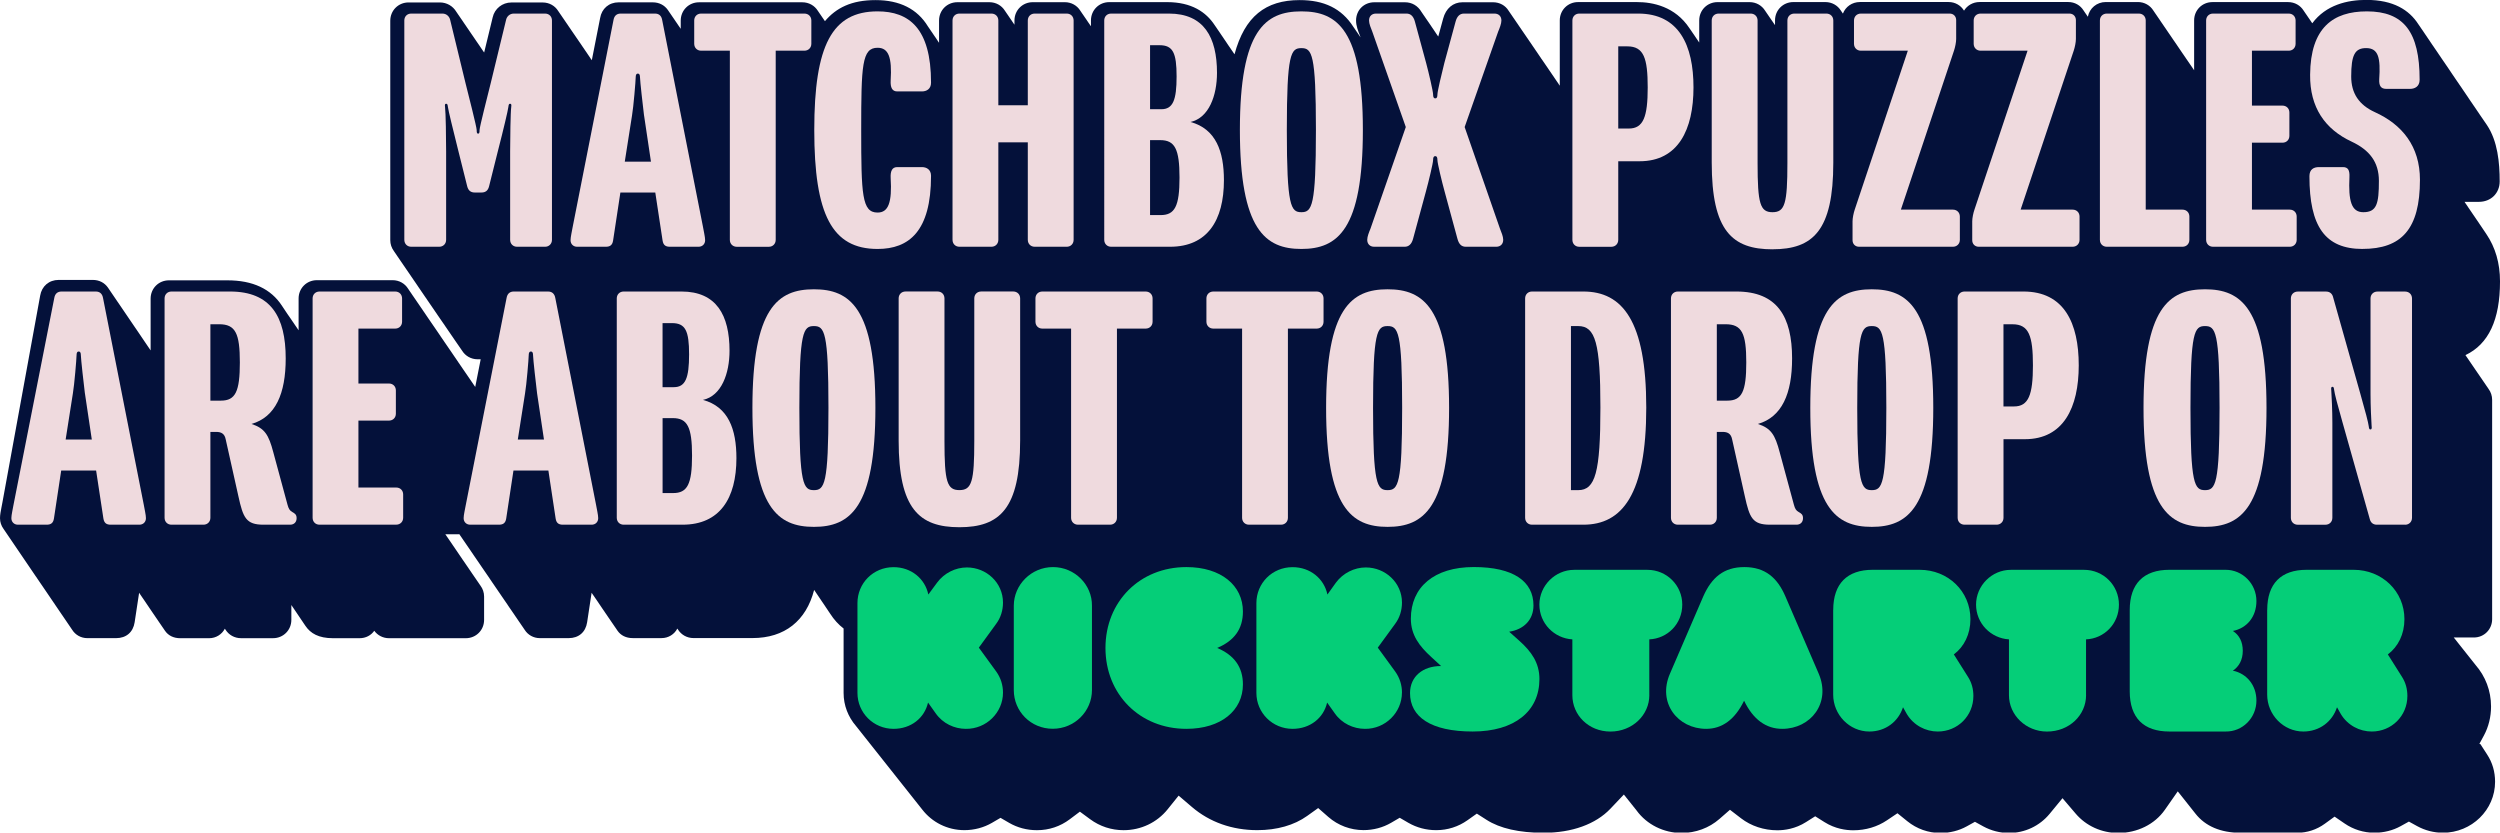 <?xml version="1.0" encoding="UTF-8"?>
<svg id="Layer_1" data-name="Layer 1" xmlns="http://www.w3.org/2000/svg" viewBox="0 0 692.4 230.57">
  <defs>
    <style>
      .cls-1 {
        fill: #05ce78;
      }

      .cls-2 {
        fill: #04113a;
      }

      .cls-3 {
        fill: #efdade;
      }
    </style>
  </defs>
  <path class="cls-2" d="M686.69,206.02l1.26-2.33c1.29-2.39,1.97-5.16,1.97-8.02,0-4.4-1.59-8.38-4.26-11.46-.15-.19-.3-.4-.46-.58-.15-.19-.3-.4-.46-.58-.15-.19-.3-.4-.46-.58-.15-.19-.3-.4-.46-.58-.15-.19-.3-.4-.46-.58-.15-.19-.3-.4-.46-.58-.15-.19-.3-.4-.46-.58-.15-.19-.3-.4-.46-.58-.15-.19-.3-.4-.46-.58-.15-.19-.3-.4-.46-.58-.15-.19-.3-.4-.46-.58-.15-.19-.3-.4-.46-.58-.15-.19-.3-.4-.46-.58-.03-.04-.06-.08-.09-.11h5.56c2.84,0,5.07-2.23,5.07-5.07v-60.75c0-1.13-.36-2.16-.97-2.99-.06-.09-.12-.18-.18-.27-.06-.1-.12-.19-.19-.28-.06-.09-.12-.18-.19-.27-.06-.1-.12-.19-.19-.28-.06-.09-.12-.18-.18-.27-.06-.1-.12-.19-.19-.28-.06-.09-.12-.18-.19-.27-.06-.1-.12-.19-.19-.28-.06-.09-.12-.19-.19-.28-.06-.09-.12-.19-.19-.28-.06-.1-.12-.19-.19-.28-.06-.09-.12-.18-.19-.27-.06-.1-.12-.19-.19-.28-.06-.09-.12-.19-.19-.28-.06-.1-.12-.19-.19-.28-.06-.09-.12-.18-.19-.27-.06-.1-.12-.19-.19-.28-.06-.1-.12-.19-.19-.28-.06-.09-.12-.18-.19-.27-.06-.1-.12-.19-.19-.28-.06-.09-.12-.18-.18-.27-.06-.1-.12-.19-.19-.28-.06-.09-.12-.18-.19-.27-.06-.1-.12-.19-.19-.28-.06-.09-.12-.18-.18-.27-.06-.09-.13-.17-.19-.26-.06-.1-.12-.21-.19-.3-.06-.09-.12-.18-.19-.27-.06-.1-.12-.19-.19-.28-.06-.09-.12-.19-.19-.28-.06-.1-.12-.19-.19-.28-.06-.09-.12-.18-.19-.27-.06-.1-.12-.19-.19-.28-.06-.09-.12-.18-.18-.27,6.41-3.03,9.57-9.78,9.57-20.43,0-5.02-1.29-9.42-3.78-13.09-.06-.09-.12-.18-.18-.27-.06-.1-.13-.19-.19-.28-.06-.09-.12-.18-.18-.27-.06-.1-.13-.19-.19-.28-.06-.09-.12-.18-.18-.27-.06-.1-.13-.19-.19-.28-.06-.09-.12-.18-.18-.27-.06-.1-.13-.19-.19-.28-.06-.1-.13-.19-.19-.28-.06-.09-.12-.17-.18-.26-.06-.1-.13-.19-.19-.29-.06-.09-.12-.18-.18-.27-.06-.1-.13-.19-.2-.29-.06-.09-.12-.17-.18-.26-.06-.1-.13-.19-.2-.29-.06-.09-.12-.18-.18-.27-.06-.1-.13-.19-.2-.29-.06-.09-.12-.18-.18-.27-.06-.09-.12-.18-.19-.27-.06-.1-.13-.19-.2-.29-.06-.09-.12-.18-.18-.27-.06-.09-.13-.19-.19-.28-.06-.09-.12-.18-.19-.28-.06-.1-.13-.19-.2-.29-.06-.09-.12-.18-.18-.27-.08-.13-.18-.25-.26-.37-.04-.06-.08-.13-.12-.19-.06-.09-.12-.18-.18-.27-.06-.1-.13-.19-.19-.28-.06-.09-.12-.18-.18-.26-.06-.1-.13-.2-.2-.29-.06-.09-.12-.18-.18-.27-.01-.02-.03-.04-.04-.07h3.96c3.35,0,5.77-2.39,5.77-5.67,0-5.13-.54-11.17-3.56-15.64-.06-.09-.12-.18-.18-.27-.06-.1-.13-.19-.19-.28-.06-.09-.12-.18-.19-.27-.06-.1-.13-.19-.2-.29-.06-.09-.12-.18-.18-.27-.06-.1-.13-.19-.19-.28-.06-.09-.12-.18-.19-.27-.06-.1-.13-.19-.2-.29-.06-.09-.13-.18-.19-.28-.06-.09-.12-.17-.18-.26-.06-.1-.13-.2-.2-.3-.06-.09-.12-.18-.18-.27-.06-.1-.13-.19-.2-.29-.06-.09-.12-.17-.18-.26-.06-.1-.13-.2-.2-.3-.06-.09-.12-.18-.18-.27-.06-.1-.13-.19-.2-.29-.06-.09-.12-.18-.18-.27-.06-.09-.12-.18-.19-.27-.06-.1-.13-.19-.2-.29-.06-.09-.12-.18-.18-.27-.06-.1-.13-.19-.19-.28-.06-.09-.12-.18-.19-.27-.06-.1-.13-.19-.2-.29-.06-.09-.12-.18-.18-.27-.11-.17-.23-.33-.34-.5-.01-.02-.03-.05-.04-.07-.06-.09-.12-.18-.18-.27-.06-.1-.13-.19-.2-.29-.06-.09-.12-.17-.18-.26-.06-.1-.13-.2-.2-.3-.06-.09-.12-.18-.18-.27-.06-.1-.13-.19-.2-.29-.06-.09-.12-.17-.18-.26-.06-.1-.13-.2-.2-.3-.06-.09-.13-.18-.19-.28-.06-.09-.12-.18-.18-.27-.06-.1-.13-.19-.19-.28-.06-.09-.12-.18-.19-.27-.06-.1-.13-.19-.2-.29-.06-.09-.12-.18-.18-.27-.06-.1-.13-.19-.19-.28-.06-.09-.12-.18-.19-.27-.06-.1-.13-.19-.2-.29-.06-.09-.13-.18-.19-.28-.06-.09-.12-.17-.18-.26-.06-.1-.13-.2-.2-.3-.06-.09-.12-.18-.18-.27-.06-.1-.13-.19-.2-.29-.06-.09-.12-.17-.18-.26-.06-.1-.13-.2-.2-.3-.11-.17-.22-.33-.33-.49-.01-.02-.03-.05-.04-.07-.06-.09-.12-.17-.18-.26-.06-.1-.13-.2-.2-.3-.06-.09-.13-.18-.19-.28-.06-.09-.12-.18-.18-.27-.06-.1-.13-.19-.19-.28-.06-.09-.12-.18-.19-.27-.06-.1-.13-.19-.2-.29-.06-.09-.12-.18-.18-.27-.06-.1-.13-.19-.19-.28-.06-.09-.12-.18-.19-.27-.06-.1-.13-.19-.2-.29-.06-.09-.13-.18-.19-.28-.06-.09-.12-.17-.18-.26-.06-.1-.13-.2-.2-.3-.06-.09-.12-.18-.18-.27-.06-.1-.13-.19-.2-.29-.06-.09-.12-.17-.18-.26-.06-.1-.13-.2-.2-.3-.06-.09-.12-.18-.18-.27-.06-.1-.13-.19-.2-.29-.06-.09-.12-.18-.18-.27-.06-.09-.12-.18-.19-.27-.06-.1-.13-.19-.2-.29-.06-.09-.12-.18-.18-.27-.06-.1-.13-.19-.19-.28-.06-.09-.12-.18-.19-.27-.06-.1-.13-.19-.2-.29-.06-.09-.12-.18-.18-.27-.06-.1-.13-.19-.19-.28-.06-.1-.13-.19-.19-.29-.06-.09-.12-.18-.18-.27-.06-.1-.13-.19-.2-.29-.06-.09-.12-.17-.18-.26-.06-.1-.13-.2-.2-.3-.06-.09-.12-.18-.18-.27-.06-.1-.13-.19-.2-.29-.06-.09-.12-.17-.18-.26-.06-.1-.13-.2-.2-.3-.06-.09-.13-.18-.19-.28-.06-.09-.12-.18-.18-.27-.06-.1-.13-.19-.19-.28-.06-.09-.12-.18-.19-.27-.06-.1-.13-.19-.2-.29-.06-.09-.12-.18-.18-.27-.06-.1-.13-.19-.19-.28-.06-.09-.12-.18-.19-.27-.06-.1-.13-.19-.2-.29-2.53-3.94-6.91-6.73-14.39-6.73-5.28,0-11.2,1.38-14.98,6.47-.04-.06-.09-.12-.13-.18-.06-.1-.12-.19-.19-.28-.06-.09-.12-.18-.18-.27-.06-.1-.12-.19-.19-.28-.06-.1-.12-.19-.19-.28-.06-.09-.12-.18-.19-.27-.06-.1-.12-.19-.19-.28-.06-.1-.12-.19-.19-.28-.06-.1-.12-.19-.19-.28-.06-.09-.12-.18-.19-.27-.06-.1-.12-.19-.19-.28-.06-.1-.12-.19-.19-.28-.06-.1-.12-.19-.19-.28-.89-1.42-2.45-2.35-4.29-2.35h-20.96c-2.84,0-5.07,2.23-5.07,5.07v13.81s-.07-.1-.1-.15c-.06-.1-.12-.19-.19-.28-.06-.1-.12-.19-.19-.28-.06-.1-.12-.19-.19-.28-.06-.1-.12-.19-.19-.28-.06-.09-.12-.18-.19-.27-.06-.1-.12-.19-.19-.28-.06-.09-.12-.19-.19-.28-.06-.1-.12-.19-.19-.28-.06-.09-.12-.18-.19-.27-.06-.1-.12-.19-.19-.28-.08-.12-.16-.23-.25-.35-.04-.07-.08-.14-.13-.21-.06-.09-.12-.18-.19-.27-.06-.1-.12-.19-.19-.28-.06-.1-.12-.19-.19-.28-.06-.09-.12-.18-.19-.27-.06-.1-.12-.19-.19-.28-.06-.1-.12-.19-.19-.28-.06-.1-.12-.19-.19-.28-.06-.09-.12-.19-.19-.28-.06-.1-.12-.19-.19-.28-.06-.1-.12-.19-.19-.28-.06-.1-.12-.19-.19-.28-.06-.1-.12-.19-.19-.28-.06-.09-.12-.18-.18-.27-.06-.1-.12-.19-.19-.28-.06-.09-.12-.18-.19-.27-.06-.1-.12-.19-.19-.28-.06-.09-.12-.18-.19-.27-.06-.1-.12-.19-.19-.28-.06-.09-.12-.19-.19-.28-.06-.1-.12-.19-.19-.28-.06-.1-.12-.19-.19-.28-.06-.1-.12-.19-.19-.28-.06-.1-.12-.19-.19-.28-.06-.09-.12-.18-.19-.27-.06-.1-.12-.19-.19-.28-.06-.1-.12-.19-.19-.28-.06-.1-.12-.19-.19-.28-.06-.09-.12-.19-.19-.28-.06-.1-.12-.19-.19-.28-.06-.1-.12-.19-.19-.28-.06-.09-.12-.18-.19-.27-.06-.1-.12-.19-.19-.28-.06-.09-.12-.18-.18-.27-.06-.1-.12-.19-.19-.28-.06-.09-.12-.18-.19-.27-.06-.1-.12-.19-.19-.28-.06-.09-.12-.18-.18-.27-.06-.1-.12-.19-.19-.28-.06-.1-.12-.19-.19-.28-.06-.09-.12-.18-.19-.27-.06-.1-.12-.19-.19-.28-.06-.1-.12-.19-.19-.28-.06-.1-.12-.19-.19-.28-.06-.09-.12-.18-.19-.27-.06-.1-.12-.19-.19-.28-.06-.1-.12-.19-.19-.28-.06-.1-.12-.19-.19-.28-.89-1.42-2.45-2.35-4.29-2.35h-8.87c-2.5,0-4.52,1.72-4.97,4.07-.02-.03-.05-.06-.07-.09-.06-.1-.12-.19-.19-.28-.06-.1-.12-.19-.19-.28-.06-.09-.12-.18-.19-.27-.06-.1-.12-.19-.19-.28-.06-.1-.12-.19-.19-.28-.06-.1-.12-.19-.19-.28-.87-1.39-2.41-2.31-4.2-2.31h-24.58c-1.84,0-3.42.95-4.3,2.38-.02-.02-.04-.05-.06-.07-.87-1.39-2.41-2.31-4.2-2.31h-24.58c-2.18,0-3.98,1.31-4.71,3.2,0,0,0,0,0,0-.06-.1-.12-.19-.19-.28-.06-.1-.12-.19-.19-.28-.06-.1-.12-.19-.19-.28-.89-1.42-2.46-2.35-4.29-2.35h-8.87c-2.84,0-5.07,2.23-5.07,5.07v1.3s-.07-.08-.1-.12c-.06-.1-.12-.19-.19-.28-.06-.09-.12-.18-.19-.27-.06-.1-.12-.19-.19-.28-.06-.09-.12-.18-.19-.27-.06-.1-.12-.19-.19-.28-.06-.1-.12-.19-.19-.28-.06-.09-.12-.18-.19-.27-.06-.1-.12-.19-.19-.28-.06-.1-.12-.19-.19-.28-.06-.1-.12-.19-.19-.28-.06-.09-.12-.18-.19-.27-.06-.1-.12-.19-.19-.28-.06-.1-.12-.19-.19-.28-.06-.1-.12-.19-.19-.28-.89-1.42-2.46-2.35-4.29-2.35h-8.87c-2.84,0-5.07,2.23-5.07,5.07v6.12s-.02-.03-.03-.04c-.07-.1-.13-.2-.2-.3-.06-.09-.12-.18-.18-.27-.06-.1-.13-.19-.2-.29-.06-.09-.12-.17-.18-.26-.07-.1-.13-.2-.2-.3-.06-.09-.13-.19-.19-.28-.06-.09-.12-.18-.18-.27-.06-.1-.13-.19-.19-.28-.06-.09-.12-.18-.19-.27-.06-.1-.13-.19-.2-.29-.06-.09-.12-.18-.18-.27-.06-.1-.13-.19-.19-.28-.06-.09-.12-.18-.19-.27-.06-.1-.13-.19-.2-.29-3.99-6.02-10.18-7.24-14.53-7.24h-16.32c-2.84,0-5.07,2.23-5.07,5.07v18.09s0,0,0,0c-.08-.13-.17-.25-.26-.37-.04-.06-.07-.13-.11-.19-.06-.1-.12-.19-.19-.28-.06-.09-.12-.18-.19-.27-.06-.1-.12-.19-.19-.28-.06-.1-.12-.19-.19-.28-.06-.1-.12-.19-.19-.28-.06-.1-.12-.19-.19-.28-.06-.09-.12-.18-.18-.27-.06-.1-.12-.19-.19-.28-.06-.09-.12-.18-.19-.27-.06-.1-.12-.19-.19-.28-.06-.09-.12-.18-.18-.27-.06-.1-.12-.19-.19-.28-.06-.09-.12-.18-.19-.27-.06-.1-.12-.19-.19-.28-.06-.09-.12-.18-.18-.27-.06-.1-.12-.19-.19-.28-.06-.1-.12-.19-.19-.28-.06-.09-.12-.18-.19-.27-.06-.1-.12-.19-.19-.28-.06-.1-.12-.19-.19-.28-.06-.1-.12-.19-.19-.28-.06-.09-.12-.18-.19-.27-.06-.1-.12-.19-.19-.28-.06-.1-.12-.19-.19-.28-.08-.13-.17-.25-.27-.37-.04-.06-.07-.12-.11-.18-.06-.1-.12-.19-.19-.28-.06-.1-.12-.19-.19-.28-.06-.1-.12-.19-.19-.28-.06-.1-.12-.19-.19-.28-.06-.09-.12-.18-.18-.27-.06-.1-.12-.19-.19-.28-.06-.09-.12-.18-.19-.27-.06-.1-.12-.19-.19-.28-.06-.09-.12-.18-.18-.27-.06-.1-.12-.19-.19-.28-.06-.09-.12-.18-.19-.27-.06-.1-.12-.19-.19-.28-.06-.09-.12-.18-.18-.27-.06-.1-.12-.19-.19-.28-.06-.1-.12-.19-.19-.28-.06-.09-.12-.18-.19-.27-.06-.1-.12-.19-.19-.28-.06-.1-.12-.19-.19-.28-.06-.1-.12-.19-.19-.28-.06-.09-.12-.18-.19-.27-.06-.1-.12-.19-.19-.28-.06-.1-.12-.19-.19-.28-.06-.1-.12-.19-.19-.28-.06-.09-.12-.18-.19-.27-.06-.1-.12-.19-.19-.28-.06-.1-.12-.19-.19-.28-.06-.09-.12-.18-.19-.27-.06-.1-.12-.19-.19-.28-.06-.09-.12-.18-.18-.27-.06-.1-.12-.19-.19-.28-.06-.09-.12-.18-.19-.27-.06-.1-.12-.19-.19-.28-.06-.09-.12-.18-.18-.27-.06-.1-.12-.19-.19-.28-.06-.09-.12-.18-.19-.27-.06-.1-.12-.19-.19-.28-.06-.1-.12-.19-.19-.28-.06-.1-.12-.19-.19-.28-.06-.1-.12-.19-.19-.28-.06-.09-.12-.18-.19-.27-.06-.1-.12-.19-.19-.28-.06-.1-.12-.19-.19-.28-.06-.1-.12-.19-.19-.28-.06-.09-.12-.18-.19-.27-.06-.1-.12-.19-.19-.28-.06-.1-.12-.19-.19-.28-.06-.1-.12-.19-.19-.28-.88-1.42-2.44-2.33-4.3-2.33h-8.46c-2.6,0-4.61,1.7-5.36,4.54l-1.35,4.95c-.03-.05-.07-.1-.11-.15-.06-.1-.12-.18-.19-.27-.06-.1-.13-.18-.19-.28-.06-.1-.13-.19-.19-.28-.06-.1-.12-.18-.18-.27-.06-.1-.13-.19-.19-.28-.06-.09-.12-.18-.18-.27-.06-.1-.13-.19-.19-.29-.06-.1-.12-.18-.19-.27-.06-.1-.13-.19-.19-.28-.06-.1-.12-.18-.18-.27-.06-.1-.13-.19-.19-.29-.06-.1-.12-.18-.19-.27-.06-.1-.13-.19-.19-.28-.06-.1-.13-.18-.19-.28-.06-.1-.12-.18-.19-.27-.06-.1-.13-.19-.19-.28-.06-.1-.12-.18-.19-.27-.06-.1-.13-.19-.19-.28-.06-.1-.13-.18-.19-.28-.06-.1-.13-.19-.19-.28-.06-.1-.12-.18-.19-.27-.06-.1-.13-.19-.19-.28-.06-.1-.13-.18-.19-.28-.06-.1-.13-.19-.19-.28-1.01-1.71-2.63-2.68-4.59-2.68h-8.46c-2.89,0-5.07,2.18-5.07,5.07,0,1.47.59,2.95,1.07,4.15l.17.49s-.06-.08-.09-.12c-.06-.1-.13-.2-.2-.3-.06-.1-.13-.18-.19-.28-.06-.09-.12-.18-.18-.27-.06-.1-.13-.19-.19-.28-.06-.09-.12-.18-.19-.27-.06-.1-.13-.19-.2-.29-.06-.09-.12-.18-.18-.27-.06-.1-.13-.19-.19-.28-.06-.09-.12-.18-.19-.27-.06-.1-.13-.19-.2-.29-3.26-5.09-8.12-7.39-14.85-7.39-9.47,0-15.23,4.55-18.05,15.01-.05-.08-.1-.15-.16-.23-.06-.1-.13-.19-.2-.29-.06-.09-.12-.18-.18-.27-.06-.09-.12-.18-.19-.27-.06-.1-.13-.19-.2-.29-.06-.09-.12-.18-.18-.27-.06-.09-.13-.19-.19-.28-.06-.09-.12-.18-.19-.27-.06-.1-.13-.19-.2-.29-.06-.09-.12-.18-.18-.27-.06-.09-.13-.19-.19-.28-.06-.1-.13-.19-.19-.29-.06-.09-.12-.18-.18-.27-.06-.1-.13-.19-.2-.29-.06-.09-.12-.17-.18-.26-.07-.1-.13-.2-.2-.3-.06-.09-.12-.18-.18-.27-.06-.1-.13-.19-.2-.29-.06-.09-.12-.17-.18-.26-.07-.1-.13-.2-.2-.3-.06-.09-.13-.19-.19-.28-.06-.09-.12-.18-.18-.27-.06-.09-.13-.19-.19-.28-.06-.09-.12-.18-.19-.27-.06-.1-.13-.19-.2-.29-.06-.09-.12-.18-.18-.27-.06-.09-.13-.19-.19-.28-.06-.09-.12-.18-.19-.27-.06-.1-.13-.19-.2-.29-2.39-3.66-6.43-6.4-13.19-6.4h-16.02c-2.84,0-5.07,2.23-5.07,5.07v1.59c-.03-.05-.08-.09-.12-.14-.06-.09-.12-.18-.18-.27-.06-.1-.12-.19-.19-.28-.06-.09-.12-.18-.19-.27-.06-.1-.12-.19-.19-.28-.06-.09-.12-.18-.18-.27-.06-.1-.12-.19-.19-.28-.06-.1-.12-.19-.19-.28-.06-.09-.12-.18-.19-.27-.06-.1-.12-.19-.19-.28-.06-.1-.12-.19-.19-.28-.06-.1-.12-.19-.19-.28-.06-.09-.12-.18-.19-.27-.06-.1-.12-.19-.19-.28-.06-.1-.12-.19-.19-.28-.06-.1-.12-.19-.19-.28-.89-1.42-2.45-2.35-4.29-2.35h-8.87c-2.84,0-5.07,2.23-5.07,5.07v1.17c-.06-.1-.12-.19-.19-.28-.06-.09-.12-.18-.19-.27-.06-.1-.12-.19-.19-.28-.06-.09-.12-.18-.18-.27-.06-.1-.12-.19-.19-.28-.06-.1-.12-.19-.19-.28-.06-.09-.12-.18-.19-.27-.06-.1-.12-.19-.19-.28-.06-.1-.12-.19-.19-.28-.06-.1-.12-.19-.19-.28-.06-.09-.12-.18-.19-.27-.06-.1-.12-.19-.19-.28-.06-.1-.12-.19-.19-.28-.06-.1-.12-.19-.19-.28-.89-1.42-2.45-2.35-4.29-2.35h-8.87c-2.84,0-5.07,2.23-5.07,5.07v6.17s-.05-.06-.07-.1c-.06-.1-.13-.19-.19-.28-.06-.09-.12-.18-.18-.27-.06-.1-.13-.19-.19-.29-.06-.1-.13-.18-.18-.27-.06-.1-.13-.19-.19-.28-.06-.1-.13-.18-.19-.27-.06-.1-.13-.18-.19-.28-.06-.1-.13-.19-.19-.28-.06-.09-.12-.18-.18-.27-.06-.1-.13-.18-.19-.28-.06-.1-.13-.18-.19-.27-.06-.1-.13-.19-.19-.28-.06-.09-.12-.18-.18-.27-.06-.1-.13-.18-.19-.28-.06-.1-.13-.18-.19-.27-.06-.1-.13-.19-.19-.28-2.96-4.85-7.81-7.3-14.52-7.3s-10.92,2.18-14.01,5.83c-.02-.03-.05-.06-.07-.09-.06-.1-.12-.19-.19-.28-.06-.1-.12-.19-.19-.28-.06-.09-.12-.18-.19-.27-.06-.1-.12-.19-.19-.28-.06-.1-.12-.19-.19-.28-.06-.1-.12-.19-.19-.28-.06-.09-.12-.18-.19-.27-.06-.1-.12-.19-.19-.28-.06-.1-.12-.19-.19-.28-.06-.1-.12-.19-.19-.28-.89-1.42-2.46-2.35-4.29-2.35h-28.61c-2.84,0-5.07,2.23-5.07,5.07v2.28c-.06-.08-.1-.16-.16-.24-.06-.09-.12-.19-.19-.28-.06-.09-.12-.19-.19-.27-.06-.09-.12-.19-.19-.28-.06-.09-.12-.19-.18-.27-.07-.09-.12-.2-.19-.28-.06-.09-.12-.19-.19-.27-.06-.09-.12-.19-.19-.28-.06-.09-.12-.19-.18-.27-.07-.09-.12-.2-.19-.28-.06-.09-.12-.19-.19-.28-.06-.09-.12-.19-.19-.27-.06-.09-.12-.19-.19-.28-.06-.09-.12-.19-.19-.28-.06-.09-.12-.19-.19-.28-.06-.09-.12-.19-.19-.27-.06-.09-.12-.19-.19-.28-.06-.09-.12-.19-.19-.28-.06-.09-.12-.19-.19-.28-.93-1.32-2.4-2.11-4.18-2.11h-9.47c-2.66,0-4.68,1.75-5.11,4.36l-2.3,11.67s-.03-.04-.04-.06c-.08-.14-.18-.26-.28-.39-.04-.05-.06-.11-.1-.17-.06-.1-.12-.19-.19-.28-.06-.1-.12-.19-.19-.28-.06-.1-.12-.19-.19-.28-.06-.1-.12-.19-.19-.28-.06-.09-.12-.18-.18-.27-.06-.1-.12-.19-.19-.28-.06-.09-.12-.18-.19-.27-.06-.1-.12-.19-.19-.28-.06-.09-.12-.18-.18-.27-.06-.1-.12-.19-.19-.28-.06-.09-.12-.18-.19-.27-.06-.1-.12-.19-.19-.28-.06-.09-.12-.18-.18-.27-.06-.1-.12-.19-.19-.28-.06-.1-.12-.19-.19-.28-.06-.09-.12-.18-.19-.27-.06-.1-.12-.19-.19-.28-.06-.1-.12-.19-.19-.28-.06-.1-.12-.19-.19-.28-.06-.09-.12-.18-.19-.27-.06-.1-.12-.19-.19-.28-.06-.1-.12-.19-.19-.28-.06-.1-.12-.19-.19-.28-.06-.09-.12-.18-.19-.27-.06-.1-.12-.19-.19-.28-.06-.1-.12-.19-.19-.28-.06-.09-.12-.18-.19-.27-.06-.1-.12-.19-.19-.28-.06-.09-.12-.18-.18-.27-.06-.1-.12-.19-.19-.28-.06-.09-.12-.18-.19-.27-.06-.1-.12-.19-.19-.28-.06-.09-.12-.18-.18-.27-.06-.1-.12-.19-.19-.28-.06-.09-.12-.18-.19-.27-.06-.1-.12-.19-.19-.28-.06-.09-.12-.19-.19-.28-.06-.1-.12-.19-.19-.28-.06-.1-.12-.19-.19-.28-.06-.09-.12-.18-.19-.27-.06-.1-.12-.19-.19-.28-.06-.1-.12-.19-.19-.28-.06-.1-.12-.19-.19-.28-.06-.09-.12-.18-.19-.27-.06-.1-.12-.19-.19-.28-.06-.1-.12-.19-.19-.28-.06-.1-.12-.19-.19-.28-.89-1.42-2.45-2.35-4.29-2.35h-8.67c-2.51,0-4.65,1.72-5.18,4.12l-2.36,9.73c-.04-.06-.09-.12-.14-.18-.06-.1-.12-.18-.19-.28-.06-.1-.12-.18-.19-.28-.06-.1-.12-.19-.19-.28-.06-.1-.12-.19-.19-.28-.06-.1-.13-.19-.19-.28-.06-.09-.12-.18-.18-.27-.06-.1-.13-.19-.19-.28-.06-.1-.12-.18-.19-.27-.06-.1-.12-.19-.19-.28-.06-.1-.12-.18-.19-.27-.06-.1-.13-.19-.19-.28-.06-.1-.12-.18-.19-.28-.06-.1-.12-.19-.19-.28-.06-.1-.12-.19-.19-.28-.06-.1-.12-.18-.19-.28-.06-.1-.13-.19-.19-.28-.06-.1-.12-.18-.19-.27-.06-.1-.13-.19-.19-.28-.06-.1-.12-.19-.19-.28-.06-.1-.12-.19-.19-.28-.06-.1-.12-.18-.19-.28-.06-.1-.12-.18-.19-.28-.06-.1-.13-.19-.19-.28-.06-.1-.12-.18-.19-.27-.06-.1-.13-.19-.19-.28-.06-.09-.12-.18-.18-.27-.06-.1-.13-.19-.19-.28-.06-.1-.12-.18-.19-.27-.06-.1-.13-.19-.19-.28-.06-.09-.12-.18-.18-.27-.06-.1-.13-.19-.19-.28-.06-.1-.13-.19-.19-.28-.06-.1-.12-.18-.19-.27-.06-.1-.13-.19-.19-.28-.06-.1-.12-.18-.19-.28-.06-.1-.13-.19-.19-.28-.06-.1-.12-.18-.19-.27-.06-.1-.13-.19-.19-.28-.06-.1-.12-.18-.19-.28-.06-.1-.13-.19-.19-.28-.94-1.57-2.63-2.57-4.55-2.57h-8.66c-2.84,0-5.07,2.23-5.07,5.07v60.75c0,1.13.36,2.16.97,2.99.06.09.12.18.18.27.06.1.12.19.19.28.06.09.12.18.19.27.06.1.12.19.19.28.06.09.12.18.18.27.06.1.12.19.19.28.06.09.12.18.19.27.06.1.12.19.19.28.06.09.12.18.18.27.06.1.12.19.19.28.06.1.12.19.19.28.06.09.12.18.19.27.06.1.12.19.19.28.06.09.12.19.19.28.06.1.12.19.19.28.06.09.12.18.19.27.06.1.12.19.19.28.06.09.12.19.19.28.06.1.12.19.19.28.06.09.12.18.19.27.06.1.12.19.19.28.06.1.12.19.19.28.06.09.12.18.19.27.06.1.12.19.19.28.06.09.12.18.18.27.06.1.12.19.19.28.06.09.12.18.19.27.06.1.12.19.19.28.06.09.12.18.18.27.06.1.12.19.19.28.06.09.12.18.19.27.06.1.12.19.19.28.06.09.12.19.19.28.06.09.12.19.19.28.06.1.12.19.19.28.06.09.12.18.18.27.06.1.12.19.19.28.06.09.12.18.19.27.06.1.12.19.19.28.06.09.12.18.18.27.06.1.12.19.19.28.06.09.12.18.19.27.06.1.12.19.19.28.06.09.12.19.19.28.06.09.12.19.19.28.06.1.12.19.19.28.06.09.12.18.19.27.08.12.16.23.25.35.04.07.08.14.13.21.06.1.12.19.19.28.06.09.12.18.19.27.06.1.12.19.19.28.06.09.12.19.19.28.06.1.12.19.19.28.06.09.12.18.19.27.06.1.12.19.19.28.06.1.12.19.19.28.06.09.12.18.19.27.06.1.12.19.19.28.06.09.12.18.18.27.06.1.12.19.19.28.06.09.12.18.19.27.06.1.12.19.19.28.06.09.12.18.18.27.06.1.12.19.19.28.06.09.12.18.19.27.06.1.12.19.19.28.06.1.12.19.19.28.06.09.12.18.19.27.06.1.12.19.19.28.06.09.12.18.19.27.06.1.12.19.19.28.06.09.12.18.19.27.08.12.16.23.25.35.04.07.08.14.13.21.06.1.12.19.19.28.06.09.12.18.19.27.06.1.12.19.19.28.06.1.12.19.19.28.06.09.12.19.19.28.06.1.12.19.19.28.06.09.12.18.19.27.06.1.12.19.19.28.06.09.12.19.19.28.06.1.12.19.19.28.06.09.12.18.19.27.06.1.12.19.19.28.06.09.12.19.19.28.06.1.12.19.19.28.06.1.12.19.19.28.06.09.12.18.19.27.06.1.12.19.19.28.06.09.12.18.19.27.06.1.12.19.19.28.06.09.12.18.19.27.06.1.12.19.19.28.06.09.12.18.19.27.06.1.12.19.19.28.06.09.12.18.19.27.06.1.12.19.19.28.89,1.42,2.45,2.35,4.29,2.35h.84l-1.51,7.66s-.03-.04-.04-.06c-.06-.09-.12-.18-.19-.27-.06-.1-.12-.19-.19-.28-.06-.09-.12-.18-.18-.27-.06-.1-.12-.19-.19-.28-.06-.09-.12-.18-.19-.27-.06-.1-.12-.19-.19-.28-.06-.09-.12-.19-.19-.28-.06-.09-.12-.19-.19-.28-.06-.1-.12-.19-.19-.28-.06-.09-.12-.18-.19-.27-.06-.1-.12-.19-.19-.28-.06-.09-.12-.19-.19-.28-.06-.1-.12-.19-.19-.28-.06-.09-.12-.18-.19-.27-.06-.1-.12-.19-.19-.28-.06-.1-.12-.19-.19-.28-.06-.09-.12-.18-.19-.27-.06-.1-.12-.19-.19-.28-.06-.09-.12-.18-.18-.27-.06-.1-.12-.19-.19-.28-.06-.09-.12-.18-.19-.27-.06-.1-.12-.19-.19-.28-.06-.09-.12-.18-.18-.27-.08-.13-.17-.24-.26-.36-.04-.07-.08-.14-.12-.2-.06-.09-.12-.18-.19-.27-.06-.1-.12-.19-.19-.28-.06-.09-.12-.19-.19-.28-.06-.1-.12-.19-.19-.28-.06-.09-.12-.18-.19-.27-.06-.1-.12-.19-.19-.28-.06-.09-.12-.19-.19-.28-.06-.1-.12-.19-.19-.28-.06-.09-.12-.19-.19-.28-.06-.09-.12-.19-.19-.28-.06-.1-.12-.19-.19-.28-.06-.09-.12-.18-.19-.27-.06-.1-.12-.19-.19-.28-.06-.09-.12-.19-.19-.28-.06-.1-.12-.19-.19-.28-.06-.09-.12-.18-.19-.27-.06-.1-.12-.19-.19-.28-.06-.1-.12-.19-.19-.28-.06-.09-.12-.18-.19-.27-.06-.1-.12-.19-.19-.28-.06-.09-.12-.18-.18-.27-.06-.1-.12-.19-.19-.28-.06-.09-.12-.18-.19-.27-.06-.1-.12-.19-.19-.28-.07-.12-.16-.23-.24-.34-.05-.07-.08-.15-.13-.22-.06-.09-.12-.18-.19-.27-.06-.1-.12-.19-.19-.28-.06-.09-.12-.19-.19-.28-.06-.09-.12-.19-.19-.28-.06-.1-.12-.19-.19-.28-.06-.09-.12-.18-.19-.27-.06-.1-.12-.19-.19-.28-.06-.09-.12-.19-.19-.28-.06-.1-.12-.19-.19-.28-.06-.09-.12-.18-.19-.27-.06-.1-.12-.19-.19-.28-.06-.1-.12-.19-.19-.28-.06-.09-.12-.18-.19-.27-.06-.1-.12-.19-.19-.28-.06-.09-.12-.19-.19-.28-.06-.1-.12-.19-.19-.28-.06-.09-.12-.18-.19-.27-.06-.1-.12-.19-.19-.28-.06-.09-.12-.19-.19-.28-.06-.1-.12-.19-.19-.28-.06-.1-.12-.19-.19-.28-.06-.09-.12-.18-.18-.27-.06-.1-.12-.19-.19-.28-.06-.09-.12-.18-.19-.27-.06-.1-.12-.19-.19-.28-.06-.09-.12-.18-.18-.27-.06-.1-.12-.19-.19-.28-.06-.09-.12-.18-.19-.27-.06-.1-.12-.19-.19-.28-.06-.09-.12-.19-.19-.28-.06-.09-.12-.19-.19-.28-.06-.1-.12-.19-.19-.28-.06-.09-.12-.18-.19-.27-.06-.1-.12-.19-.19-.28-.06-.09-.12-.19-.19-.28-.06-.1-.12-.19-.19-.28-.06-.09-.12-.18-.19-.27-.06-.1-.12-.19-.19-.28-.06-.1-.12-.19-.19-.28-.06-.09-.12-.18-.19-.27-.06-.1-.12-.19-.19-.28-.06-.09-.12-.18-.18-.27-.06-.1-.12-.19-.19-.28-.06-.09-.12-.18-.19-.27-.06-.1-.12-.19-.19-.28-.06-.09-.12-.18-.18-.27-.06-.1-.12-.19-.19-.28-.89-1.42-2.45-2.35-4.29-2.35h-20.96c-2.84,0-5.07,2.23-5.07,5.07v8.8c-.04-.06-.09-.12-.13-.18-.06-.09-.12-.18-.18-.27-.06-.1-.13-.19-.19-.28-.06-.09-.13-.19-.19-.28-.06-.09-.12-.18-.19-.27-.06-.1-.13-.19-.19-.28-.06-.09-.12-.18-.18-.27-.06-.1-.13-.19-.19-.28-.06-.09-.12-.18-.19-.27-.06-.1-.13-.19-.19-.28-.06-.09-.12-.18-.18-.27-.06-.1-.13-.19-.19-.28-.06-.09-.12-.18-.19-.27-.06-.1-.13-.19-.19-.28-.06-.09-.12-.18-.19-.27-.06-.09-.12-.18-.19-.27-.06-.1-.13-.19-.19-.28-.06-.09-.12-.18-.18-.27-.06-.1-.13-.19-.19-.28-.06-.09-.12-.18-.18-.27-.06-.1-.13-.19-.19-.29-.06-.09-.12-.18-.18-.27-.06-.1-.13-.19-.19-.28-.06-.09-.12-.18-.18-.27-.06-.1-.13-.19-.19-.29-3.05-4.66-8.08-7.02-15.07-7.02h-16.22c-2.84,0-5.07,2.23-5.07,5.07v14.33s-.03-.05-.05-.07c-.06-.09-.12-.19-.19-.28-.06-.09-.12-.19-.19-.28-.06-.09-.12-.19-.19-.28-.06-.09-.12-.19-.19-.28-.06-.09-.12-.19-.19-.28-.06-.09-.12-.19-.19-.28-.07-.09-.12-.19-.19-.28-.06-.09-.12-.19-.19-.28-.06-.09-.12-.19-.19-.28-.06-.09-.12-.19-.18-.27-.07-.09-.12-.2-.19-.28-.06-.09-.12-.19-.19-.28-.04-.06-.09-.13-.13-.19-.13-.23-.27-.44-.43-.64-.06-.09-.12-.19-.19-.28-.06-.09-.12-.19-.19-.28-.06-.09-.12-.19-.19-.28-.06-.09-.12-.19-.19-.28-.06-.09-.12-.19-.19-.28-.06-.09-.12-.19-.19-.28-.06-.09-.12-.19-.19-.27-.06-.09-.12-.19-.19-.28-.06-.09-.12-.19-.19-.28-.06-.09-.12-.19-.19-.28-.06-.09-.12-.19-.19-.28-.06-.09-.12-.19-.19-.28-.06-.09-.12-.19-.19-.28-.06-.09-.12-.19-.19-.28-.06-.09-.12-.19-.19-.28-.06-.09-.12-.19-.19-.28-.06-.09-.12-.19-.19-.28-.06-.09-.12-.19-.19-.28-.06-.09-.12-.19-.19-.28-.06-.09-.12-.19-.19-.28-.06-.09-.12-.19-.19-.28-.06-.09-.12-.19-.19-.28-.06-.09-.12-.19-.19-.28-.06-.09-.12-.19-.19-.28-.06-.09-.12-.19-.19-.28-.06-.09-.12-.19-.19-.28-.06-.09-.12-.19-.19-.28-.06-.09-.12-.19-.19-.28-.06-.09-.12-.19-.19-.28-.06-.09-.12-.19-.19-.28-.06-.09-.12-.19-.19-.28-.06-.09-.12-.19-.19-.28-.06-.09-.12-.19-.19-.27-.06-.09-.12-.19-.19-.28-.06-.09-.12-.19-.19-.28-.06-.09-.12-.19-.19-.28-.06-.09-.12-.19-.19-.28-.06-.09-.12-.19-.19-.28-.06-.09-.12-.19-.19-.28-.06-.09-.12-.19-.19-.28-.06-.09-.12-.19-.19-.28-.06-.09-.12-.19-.19-.28-.06-.09-.12-.19-.19-.28-.06-.09-.12-.19-.19-.28-.06-.09-.12-.19-.19-.28-.06-.09-.12-.19-.19-.28-.06-.09-.12-.19-.19-.28-.93-1.32-2.4-2.11-4.18-2.11h-9.47c-2.66,0-4.68,1.75-5.11,4.36L.65,139.26c-.06.35-.14.74-.22,1.14-.22,1.12-.43,2.18-.43,3.11,0,1.11.36,2.12.95,2.93.06.09.12.19.19.28.06.1.12.19.19.28.06.1.12.19.19.28.06.1.12.19.19.28.06.1.12.19.19.28.06.1.12.19.19.28.06.1.12.19.19.28.06.1.12.19.19.28.06.09.12.19.19.28.06.1.12.19.19.28.06.1.12.19.19.28.06.1.12.19.19.28.06.09.12.19.19.28.06.1.12.19.19.28.06.1.12.19.19.28.06.09.12.19.19.28.06.09.12.19.19.28.06.1.12.19.19.28.06.1.12.19.19.28.06.1.12.19.19.28.06.09.12.19.19.28.06.1.12.19.19.28.06.1.12.19.19.28.06.1.12.19.19.28.06.1.12.19.19.28.06.1.12.19.19.28.06.1.12.19.19.28.06.1.12.19.19.28.06.09.12.19.19.28.06.1.12.19.19.28.06.1.12.19.19.28.06.1.12.19.19.28.06.09.12.19.19.28.06.1.12.19.19.28.06.1.12.19.19.28.06.09.12.19.19.28.06.1.12.19.19.28.06.1.12.19.19.28.06.1.12.19.19.28.06.1.12.19.19.28.06.1.12.19.19.28.06.1.12.19.19.28.06.1.12.19.19.28.06.09.12.19.19.28.06.1.12.19.19.28.06.09.12.19.19.28.06.1.12.19.19.28.07.12.16.23.25.34.05.07.08.15.13.21.06.1.12.19.19.28.06.1.12.19.19.28.06.09.12.19.19.28.06.1.12.19.19.28.06.1.12.19.19.28.06.1.12.19.19.28.06.09.12.18.19.27.06.1.12.19.19.28.06.1.12.19.19.28.06.1.12.19.19.28.06.1.12.19.19.28.06.1.12.19.19.28.06.1.12.19.19.28.06.1.12.19.19.28.06.1.12.19.19.28.06.1.12.19.19.28.06.1.12.19.19.28.06.1.12.19.19.28.06.1.12.19.19.28.06.09.12.19.19.28.06.1.12.19.19.28.06.1.12.19.19.28.06.1.12.19.19.28.06.09.12.19.19.28.08.12.16.24.25.35.04.07.08.14.13.21.06.09.12.19.19.28.06.09.12.19.19.28.06.1.12.19.19.28.06.1.12.19.19.28.06.1.12.19.19.28.06.1.12.19.19.28.06.09.12.19.19.28.06.1.12.19.19.28.06.1.12.19.19.28.06.1.12.19.19.28.06.09.12.18.19.27.06.1.12.19.19.28.06.1.12.19.19.28.06.1.12.19.19.28.06.09.12.19.19.28.06.1.12.19.19.28.06.1.12.19.19.28.06.1.12.19.19.28.06.09.12.19.19.28.06.1.12.19.19.28.06.09.12.19.19.28.06.1.12.19.19.28.06.09.12.19.19.28.06.1.12.19.19.28.06.1.12.19.19.28.87,1.39,2.41,2.31,4.21,2.31h7.96c2.79,0,4.71-1.64,5.13-4.39l1.24-8.18c.06.09.11.18.18.27.06.09.12.19.19.28.06.09.12.19.19.28.06.09.12.19.19.28.06.09.12.19.19.28.06.09.12.19.19.27.06.09.12.19.19.28.06.09.12.19.19.28.06.09.12.19.19.28.06.09.12.19.19.28.05.08.1.15.15.23.12.21.26.42.41.6.06.09.12.19.19.28.06.09.12.19.18.27.06.09.12.19.19.28.06.09.12.19.19.28.06.09.12.19.19.28.06.09.12.19.19.28.06.09.12.19.19.28.06.09.12.19.19.28.06.09.12.19.19.27.06.09.12.19.19.28.06.09.12.19.18.27.06.09.12.2.19.28.06.09.12.19.19.27.06.09.12.19.19.28.06.09.12.19.18.27.06.09.12.19.19.28.06.09.12.19.19.28.06.09.12.19.19.27.06.09.12.19.19.28.06.09.12.19.19.28.06.09.12.19.19.28.06.09.12.19.19.27.06.09.12.19.19.28.06.09.12.19.19.28.06.09.12.19.19.28.9,1.3,2.36,2.04,4.22,2.04h7.96c1.93,0,3.56-1.06,4.38-2.64,0,0,0,0,0,0,.06.1.12.19.19.28.89,1.42,2.45,2.35,4.29,2.35h8.87c2.84,0,5.07-2.23,5.07-5.07v-4.12c.05.08.11.16.16.24.06.09.12.19.19.28.06.09.12.19.19.28.06.09.12.19.19.28.06.09.12.18.18.27.06.09.12.19.19.28.06.09.12.18.18.27.06.1.13.19.2.29.06.09.12.18.18.27.06.09.12.19.19.28.06.09.12.18.18.27.06.09.12.19.19.28.06.09.12.19.19.28.06.09.12.18.18.27.06.09.12.19.19.28.06.09.12.19.19.28.06.09.12.19.19.28.06.09.12.18.18.27.06.09.12.19.19.28.06.09.12.19.19.28.06.09.12.19.19.28,1.38,2.04,3.61,3.4,7.63,3.4h7.35c1.73,0,3.19-.8,4.07-2.06.91,1.25,2.39,2.06,4.09,2.06h21.26c2.84,0,5.07-2.23,5.07-5.07v-6.45c0-1.13-.36-2.16-.97-2.99-.06-.09-.12-.18-.19-.27-.06-.1-.12-.19-.19-.28-.06-.09-.12-.19-.19-.28-.06-.1-.12-.19-.19-.28-.06-.09-.12-.18-.19-.27-.06-.1-.12-.19-.19-.28-.06-.09-.12-.19-.19-.28-.06-.1-.12-.19-.19-.28-.06-.09-.12-.18-.19-.27-.06-.1-.12-.19-.19-.28-.06-.1-.12-.19-.19-.28-.06-.09-.12-.18-.19-.27-.06-.1-.12-.19-.19-.28-.06-.09-.12-.18-.18-.27-.06-.1-.12-.19-.19-.28-.06-.09-.12-.18-.19-.27-.06-.1-.12-.19-.19-.28-.06-.09-.12-.18-.18-.27-.06-.1-.12-.19-.19-.28-.06-.09-.12-.18-.19-.27-.06-.1-.12-.19-.19-.28-.06-.09-.12-.19-.19-.28-.06-.09-.12-.19-.19-.28-.06-.1-.12-.19-.19-.28-.06-.09-.12-.18-.19-.27-.08-.12-.16-.23-.25-.35-.04-.07-.08-.14-.13-.21-.06-.1-.12-.19-.19-.28-.06-.09-.12-.18-.19-.27-.06-.1-.12-.19-.19-.28-.06-.09-.12-.19-.19-.28-.06-.1-.12-.19-.19-.28-.06-.1-.12-.19-.19-.28-.06-.09-.12-.18-.18-.27-.06-.1-.12-.19-.19-.28-.06-.09-.12-.18-.19-.27-.06-.1-.12-.19-.19-.28-.06-.09-.12-.18-.18-.27-.06-.1-.12-.19-.19-.28-.06-.09-.12-.18-.19-.27-.06-.1-.12-.19-.19-.28-.06-.09-.12-.18-.18-.27-.06-.1-.12-.19-.19-.28-.06-.1-.12-.19-.19-.28-.06-.09-.12-.18-.19-.27-.06-.1-.12-.19-.19-.28-.06-.09-.12-.19-.19-.28-.06-.1-.12-.19-.19-.28-.06-.09-.12-.18-.19-.27-.06-.1-.12-.19-.19-.28-.06-.09-.12-.19-.19-.28-.03-.05-.07-.1-.11-.15h3.58c.1,0,.19-.02.29-.03.04.05.07.11.11.16.06.1.12.19.19.28.06.09.12.19.19.27.06.1.12.19.19.28.06.09.12.19.19.28.06.09.12.19.19.28.06.1.12.19.19.28.06.09.12.18.19.27.06.1.12.19.19.28.06.09.12.19.19.28.06.1.12.19.19.28.06.09.12.18.19.27.06.1.12.19.19.28.06.1.12.19.19.28.06.09.12.19.19.27.06.1.12.19.19.28.06.09.12.18.18.27.06.1.12.19.19.28.06.09.12.18.19.27.06.1.12.19.19.28.06.09.12.18.18.27.06.1.12.19.19.28.06.1.12.19.19.28.06.09.12.19.19.27.06.1.12.19.19.28.06.09.12.19.19.28.06.1.12.19.19.28.06.09.12.19.19.27.06.1.12.19.19.28.06.09.12.19.19.28.06.1.12.19.19.28.06.1.12.19.19.28.06.09.12.19.19.28.06.1.12.19.19.28.06.09.12.18.19.27.06.1.12.19.19.28.06.09.12.19.19.28.06.1.12.19.19.28.06.09.12.18.19.27.06.1.12.19.19.28.06.1.12.19.19.28.06.09.12.18.19.27.06.1.12.19.19.28.07.12.16.23.24.34.05.07.08.15.13.22.06.09.12.18.19.27.06.1.12.19.19.28.06.09.12.18.18.27.06.1.12.19.19.28.06.09.12.18.19.27.06.1.12.19.19.28.06.09.12.19.19.28.06.1.12.19.19.28.06.1.12.19.19.28.06.09.12.18.19.27.06.1.12.19.19.28.06.09.12.18.18.27.06.1.12.19.19.28.06.09.12.18.19.27.06.1.12.19.19.28.06.1.12.19.19.28.06.09.12.19.19.28.06.1.12.19.19.28.06.09.12.18.19.27.06.1.12.19.19.28.06.09.12.19.19.28.06.1.12.19.19.28.06.09.12.18.19.27.06.1.12.19.19.28.08.12.16.24.25.35.04.07.08.14.12.2.06.1.12.19.19.28.06.09.12.18.18.27.06.1.12.19.19.28.06.09.12.18.19.27.06.1.12.19.19.28.06.09.12.18.19.27.06.1.12.19.19.28.06.1.12.19.19.28.06.09.12.18.19.27.06.1.12.19.19.28.06.09.12.18.18.27.06.1.12.19.19.28.06.09.12.18.19.27.06.1.12.19.19.28.06.09.12.18.18.27.06.1.12.19.19.28.06.1.12.19.19.28.06.09.12.18.19.27.06.1.12.19.19.28.06.09.12.19.19.28.06.1.12.19.19.28.06.09.12.18.19.27.06.1.12.19.19.28.06.09.12.19.19.28.06.1.12.19.19.28.87,1.39,2.41,2.31,4.21,2.31h7.96c2.79,0,4.71-1.64,5.13-4.39l1.24-8.18c.06.09.11.18.18.27.06.09.12.19.19.27.06.09.12.19.19.28.06.09.12.19.19.27.06.09.12.19.19.28.06.09.12.19.19.28.06.09.12.19.19.27.06.09.12.19.19.28.06.09.12.19.19.28.06.09.12.19.19.28.05.07.1.15.15.23.12.21.26.42.41.6.06.09.12.19.19.28.06.09.12.19.18.27.06.09.12.19.19.28.06.09.12.19.19.28.06.09.12.19.19.27.06.09.12.19.19.28.06.09.12.19.18.27.06.09.12.2.19.28.06.09.12.19.19.27.06.09.12.19.19.28.06.09.12.19.18.27.06.09.12.2.19.28.06.09.12.19.19.27.06.09.12.19.19.28.06.09.12.19.19.28.06.09.12.19.19.28.06.09.12.19.19.28.06.09.12.19.19.27.06.09.12.19.19.28.06.09.12.19.19.28.06.09.12.19.19.28.06.09.12.19.19.27.06.09.12.19.19.28.06.09.12.19.19.28.06.09.12.19.19.28.9,1.3,2.36,2.04,4.22,2.04h7.96c1.93,0,3.56-1.06,4.38-2.64,0,0,0,0,0,0,.06.1.12.19.19.28.89,1.42,2.45,2.35,4.29,2.35h16.32c8.93,0,14.88-4.78,17.09-13.34.03.05.07.1.1.15.06.1.13.19.2.29.06.09.12.18.18.27.06.09.12.18.18.27.06.1.13.19.2.29.06.09.12.18.18.27.06.1.13.19.19.28.06.09.12.18.18.27.06.1.13.19.2.29.06.09.12.18.18.27.06.1.13.19.19.28.06.09.12.18.18.27.06.1.13.19.2.29.06.1.13.18.19.28.06.09.12.17.18.26.06.1.13.2.2.3.06.09.12.18.18.27.06.1.13.19.19.29.06.09.12.17.18.26.06.1.13.2.2.3.06.09.12.18.18.27.06.1.13.19.19.29.06.09.12.17.18.26.06.1.13.2.2.3,1.07,1.67,2.31,3.03,3.73,4.12v17.86c0,3.47,1.29,6.65,3.42,9.12.15.2.3.4.46.58.15.2.3.4.46.58.15.2.3.4.46.58.15.2.3.4.46.58.15.2.3.4.46.58.15.2.3.4.46.58.15.2.3.4.46.58.15.2.3.4.46.58.15.2.3.4.46.58.15.2.3.4.46.58.15.2.3.4.46.58.15.2.3.4.46.58.15.2.3.4.46.58.15.2.3.4.46.58.15.2.3.4.46.58.15.2.3.4.46.58.15.2.3.4.46.58.15.2.3.4.46.58.15.2.3.4.46.58.15.2.3.4.46.58.15.2.3.4.46.58.15.2.3.4.46.58.15.2.3.4.46.58.15.2.3.4.46.58.15.2.3.4.46.58.15.2.3.4.46.58.15.2.3.4.46.58.15.2.3.4.46.58.15.2.3.4.46.58.15.2.3.4.46.58.15.2.3.4.46.58.15.2.3.4.46.58.15.2.3.4.46.58.15.2.3.4.46.58.15.2.3.4.46.58.15.2.3.4.46.58.15.2.3.4.46.58.15.2.3.4.46.58.15.2.3.4.46.58.15.2.3.4.46.58,2.67,3.44,6.88,5.67,11.64,5.67,2.72,0,5.36-.7,7.63-2.02l2.38-1.39,2.39,1.39c2.29,1.33,4.92,2.03,7.65,2.03h.1c3.28,0,6.4-1.04,9.02-3.01l2.82-2.12,2.84,2.09c2.69,1.99,5.9,3.04,9.27,3.04,4.79,0,9.24-2.11,12.2-5.79l3.04-3.78,3.7,3.16c4.9,4.19,11.15,6.4,18.08,6.4,5.44,0,10.22-1.36,13.82-3.94l3.05-2.18,2.81,2.46c2.7,2.36,6.16,3.65,9.74,3.65,2.73,0,5.37-.7,7.65-2.03l2.38-1.39,2.39,1.39c2.3,1.33,4.93,2.04,7.66,2.04h.1c3.1,0,6.08-.95,8.61-2.74l2.6-1.84,2.69,1.72c3.71,2.38,9.03,3.59,15.81,3.59,7.84,0,14.41-2.37,18.49-6.66l3.74-3.94s.05.06.07.09l.16.22c.09.13.21.24.31.37l.16.22c.09.13.21.24.31.37l.16.22c.09.13.21.24.31.37l.16.22c.09.13.21.24.31.37l.16.22c.09.13.21.24.31.37l.16.22c.09.13.21.24.31.37l.16.22c.09.13.21.24.31.37l.16.22c2.84,3.89,7.5,6.21,12.45,6.21,3.9,0,7.62-1.37,10.48-3.87l2.92-2.55,3.07,2.36c2.78,2.14,6.35,3.32,10.05,3.32,1.99,0,4.99-.39,7.96-2.28l2.53-1.6,2.54,1.6c2.99,1.89,6.01,2.28,8.02,2.28,3.41,0,6.63-.96,9.32-2.77l2.9-1.95,2.72,2.2c2.63,2.13,5.82,3.26,9.2,3.26,2.59,0,5.1-.63,7.25-1.82l2.29-1.27,2.29,1.26c2.19,1.2,4.66,1.83,7.13,1.83,4.38,0,8.49-1.93,11.26-5.29l3.57-4.34,3.65,4.28c2.9,3.4,7.19,5.35,11.77,5.35,5.29,0,10.12-2.39,12.93-6.41l3.57-5.11c.11.13.21.27.32.39.15.2.3.4.46.58.15.2.3.4.46.58.15.2.3.4.46.58.15.2.3.4.46.58.15.2.3.4.46.58.15.2.3.4.46.58.15.2.3.4.46.58.15.2.3.4.46.58.15.2.3.4.46.58.15.2.3.4.46.58,2.7,3.44,6.96,5.28,12.44,5.28h15.72c2.75,0,5.4-.86,7.65-2.5l2.71-1.97,2.76,1.89c2.45,1.68,5.31,2.57,8.28,2.57,2.59,0,5.1-.63,7.25-1.82l2.29-1.27,2.29,1.26c2.19,1.2,4.65,1.83,7.13,1.83,7.97,0,14.45-6.33,14.45-14.11,0-2.79-.74-5.33-2.21-7.57l-1.85-2.86Z"/>
  <g>
    <path class="cls-3" d="M150.96,68.34h-7.76c-1.11,0-1.91-.81-1.91-1.92v-24.48c0-3.32.1-10.88.3-12.29.1-.71,0-.91-.3-.91s-.4.1-.5.91c-.1.91-1.31,6.05-2.92,12.29l-2.42,9.67c-.3,1.21-1.01,1.71-2.12,1.71h-1.81c-1.11,0-1.81-.5-2.12-1.71l-2.42-9.67c-1.51-6.04-2.82-11.38-2.92-12.29-.1-.81-.2-.91-.5-.91s-.4.2-.3.91c.2,1.41.3,8.97.3,12.29v24.48c0,1.11-.81,1.92-1.91,1.92h-7.76c-1.11,0-1.91-.81-1.91-1.92V5.67c0-1.11.8-1.91,1.91-1.91h8.66c1.11,0,1.91.81,2.12,1.71l4.23,17.43c.91,3.63,3.12,12.29,3.12,13.1s.1,1.01.4,1.01.4-.2.4-1.01,2.22-9.47,3.12-13.1l4.23-17.43c.2-.91,1.01-1.71,2.12-1.71h8.67c1.11,0,1.91.81,1.91,1.91v60.75c0,1.11-.81,1.92-1.91,1.92Z"/>
    <path class="cls-3" d="M193.48,68.34h-7.96c-1.11,0-1.81-.4-2.01-1.71l-2.02-13.3h-9.67l-2.02,13.3c-.2,1.31-.91,1.71-2.01,1.71h-7.96c-1.01,0-1.81-.71-1.81-1.81,0-.91.4-2.52.6-3.73l11.29-57.23c.2-1.21.91-1.81,2.01-1.81h9.47c1.11,0,1.81.6,2.01,1.81l11.29,57.23c.2,1.21.6,2.82.6,3.73,0,1.11-.81,1.81-1.81,1.81ZM178.37,31.97c-.3-2.32-1.11-9.67-1.11-10.48s-.2-1.11-.6-1.11-.6.3-.6,1.11-.6,8.16-1.01,10.48l-2.01,12.8h7.25l-1.91-12.8Z"/>
    <path class="cls-3" d="M222.8,14.04h-7.96v52.39c0,1.11-.81,1.92-1.91,1.92h-8.87c-1.11,0-1.92-.81-1.92-1.92V14.04h-7.96c-1.11,0-1.91-.81-1.91-1.92v-6.45c0-1.11.81-1.91,1.91-1.91h28.61c1.11,0,1.92.81,1.92,1.91v6.45c0,1.11-.81,1.92-1.92,1.92Z"/>
    <path class="cls-3" d="M243.05,68.95c-12.59,0-17.53-9.47-17.53-32.95s4.94-32.85,17.53-32.85c8.67,0,14.81,4.63,14.81,19.75,0,1.81-1.31,2.42-2.52,2.42h-6.85c-1.41,0-1.91-1.11-1.81-3.02.4-6.45-.6-9.07-3.63-9.07-4.33,0-4.53,4.84-4.53,22.77s.2,22.87,4.53,22.87c3.02,0,4.03-2.82,3.63-9.57-.1-1.92.4-3.02,1.81-3.02h6.85c1.31,0,2.52.71,2.52,2.42,0,15.42-6.15,20.25-14.81,20.25Z"/>
    <path class="cls-3" d="M295.44,68.34h-8.87c-1.11,0-1.91-.81-1.91-1.92v-27h-8.16v27c0,1.11-.81,1.92-1.91,1.92h-8.87c-1.11,0-1.91-.81-1.91-1.92V5.67c0-1.11.81-1.91,1.91-1.91h8.87c1.11,0,1.91.81,1.91,1.91v23.48h8.16V5.67c0-1.11.81-1.91,1.91-1.91h8.87c1.11,0,1.91.81,1.91,1.91v60.75c0,1.11-.81,1.92-1.91,1.92Z"/>
    <path class="cls-3" d="M324.06,68.34h-16.32c-1.11,0-1.91-.81-1.91-1.92V5.67c0-1.11.8-1.91,1.91-1.91h16.02c9.67,0,13.3,6.55,13.3,16.42,0,6.25-2.22,12.49-7.35,13.6,7.05,1.92,9.27,8.16,9.27,16.12,0,11.18-4.63,18.44-14.91,18.44ZM321.14,12.52h-2.62v17.73h3.12c3.22,0,4.23-2.52,4.23-9.07s-1.01-8.66-4.73-8.66ZM321.34,38.82h-2.82v20.75h2.92c3.93,0,5.24-2.42,5.24-10.38s-1.31-10.38-5.34-10.38Z"/>
    <path class="cls-3" d="M360.43,68.95c-9.97,0-17.03-5.24-17.03-32.95s7.05-32.85,17.03-32.85,17.03,5.14,17.03,32.85-7.05,32.95-17.03,32.95ZM360.43,13.33c-2.92,0-4.03,1.51-4.03,22.67s1.11,22.77,4.03,22.77,4.03-1.61,4.03-22.77-1.11-22.67-4.03-22.67Z"/>
    <path class="cls-3" d="M414.43,68.34h-8.46c-1.21,0-1.91-.71-2.32-2.22l-3.53-13c-.81-2.92-2.01-7.96-2.01-8.77s-.2-1.11-.6-1.11-.6.3-.6,1.11-1.21,5.84-2.01,8.77l-3.53,13c-.4,1.51-1.21,2.22-2.32,2.22h-8.46c-1.11,0-1.92-.71-1.92-1.92,0-.91.5-2.12.91-3.12l9.77-28.11-9.27-26.4c-.4-1.01-.91-2.22-.91-3.12,0-1.21.81-1.91,1.92-1.91h8.46c1.11,0,1.92.71,2.32,2.22l3.12,11.49c.71,2.62,1.92,7.86,1.92,8.67s.2,1.11.6,1.11.6-.3.6-1.11,1.21-5.94,1.91-8.67l3.12-11.49c.4-1.51,1.21-2.22,2.32-2.22h8.46c1.11,0,1.91.71,1.91,1.91,0,.91-.5,2.12-.91,3.12l-9.27,26.4,9.77,28.11c.4,1.01.91,2.22.91,3.12,0,1.21-.81,1.92-1.92,1.92Z"/>
    <path class="cls-3" d="M454.13,44.67h-5.94v21.76c0,1.11-.81,1.92-1.92,1.92h-8.87c-1.11,0-1.91-.81-1.91-1.92V5.67c0-1.11.81-1.91,1.91-1.91h16.32c11.28,0,15.31,8.77,15.31,20.45s-4.23,20.45-14.91,20.45ZM450.71,12.83h-2.52v22.77h2.92c4.03,0,5.24-3.22,5.24-11.38s-1.11-11.38-5.64-11.38Z"/>
    <path class="cls-3" d="M490.91,69.05c-11.18,0-16.83-5.14-16.83-23.98V5.67c0-1.11.8-1.91,1.91-1.91h8.87c1.11,0,1.92.81,1.92,1.91v39.5c0,11.28.71,13.6,4.13,13.6s4.13-2.32,4.13-13.6V5.67c0-1.11.81-1.91,1.92-1.91h8.87c1.11,0,1.92.81,1.92,1.91v39.39c0,18.84-5.64,23.98-16.83,23.98Z"/>
    <path class="cls-3" d="M540.88,68.34h-25.99c-1.11,0-1.81-.81-1.81-1.81v-5.24c0-.91.3-2.32.6-3.22l14.71-44.03h-13c-1.11,0-1.91-.81-1.91-1.92v-6.45c0-1.11.81-1.91,1.91-1.91h24.58c1.11,0,1.81.81,1.81,1.81v5.24c0,.91-.3,2.32-.6,3.22l-14.71,44.03h14.41c1.11,0,1.92.81,1.92,1.91v6.45c0,1.11-.81,1.92-1.92,1.92Z"/>
    <path class="cls-3" d="M574.03,68.34h-25.99c-1.11,0-1.81-.81-1.81-1.81v-5.24c0-.91.3-2.32.61-3.22l14.71-44.03h-13c-1.11,0-1.92-.81-1.92-1.92v-6.45c0-1.11.81-1.91,1.92-1.91h24.58c1.11,0,1.81.81,1.81,1.81v5.24c0,.91-.3,2.32-.6,3.22l-14.71,44.03h14.41c1.11,0,1.91.81,1.91,1.91v6.45c0,1.11-.81,1.92-1.91,1.92Z"/>
    <path class="cls-3" d="M604.46,68.34h-20.96c-1.11,0-1.91-.81-1.91-1.92V5.67c0-1.11.81-1.91,1.91-1.91h8.87c1.11,0,1.91.81,1.91,1.91v52.39h10.18c1.11,0,1.91.81,1.91,1.91v6.45c0,1.11-.8,1.92-1.91,1.92Z"/>
    <path class="cls-3" d="M634.18,68.34h-21.26c-1.11,0-1.91-.81-1.91-1.92V5.67c0-1.11.81-1.91,1.91-1.91h20.96c1.11,0,1.91.81,1.91,1.91v6.45c0,1.11-.8,1.92-1.91,1.92h-10.18v15.21h8.46c1.11,0,1.91.81,1.91,1.91v6.45c0,1.11-.8,1.91-1.91,1.91h-8.46v18.54h10.48c1.11,0,1.91.81,1.91,1.91v6.45c0,1.11-.81,1.92-1.91,1.92Z"/>
    <path class="cls-3" d="M654.33,68.95c-10.38,0-14.71-6.25-14.71-20.15,0-1.91,1.21-2.52,2.62-2.52h6.65c1.41,0,1.91.81,1.81,2.82-.3,6.45.5,9.67,3.83,9.67,3.73,0,4.33-2.32,4.33-8.67,0-5.24-2.62-8.56-7.56-10.88-7.36-3.43-11.59-9.47-11.49-18.54.1-13,6.35-17.53,15.72-17.53,10.18,0,14.61,5.64,14.61,18.94,0,1.92-1.41,2.52-2.62,2.52h-6.65c-1.41,0-2.01-.81-1.92-2.62.4-5.94-.2-8.67-3.63-8.67-3.12,0-4.13,1.92-4.13,7.86,0,4.63,2.12,7.86,6.55,9.88,7.56,3.42,12.49,9.47,12.49,18.74,0,13.7-5.14,19.14-15.92,19.14Z"/>
    <path class="cls-3" d="M38.62,145.32h-7.96c-1.11,0-1.81-.4-2.02-1.71l-2.02-13.3h-9.67l-2.01,13.3c-.2,1.31-.91,1.71-2.02,1.71h-7.96c-1.01,0-1.81-.71-1.81-1.81,0-.91.4-2.52.6-3.73l11.28-57.23c.2-1.21.91-1.81,2.02-1.81h9.47c1.11,0,1.81.61,2.02,1.81l11.28,57.23c.2,1.21.6,2.82.6,3.73,0,1.11-.81,1.81-1.81,1.81ZM23.51,108.94c-.3-2.32-1.11-9.67-1.11-10.48s-.2-1.11-.6-1.11-.6.3-.6,1.11-.6,8.16-1.01,10.48l-2.01,12.8h7.25l-1.91-12.8Z"/>
    <path class="cls-3" d="M80.33,145.32h-7.35c-4.84,0-5.64-1.92-6.95-7.86l-3.53-15.82c-.3-1.51-1.21-2.02-2.62-2.02h-1.61v23.78c0,1.11-.81,1.92-1.91,1.92h-8.87c-1.11,0-1.91-.81-1.91-1.92v-60.75c0-1.11.81-1.91,1.91-1.91h16.22c11.28,0,15.42,6.95,15.42,18.54,0,9.77-2.82,16.22-9.47,18.14,3.63,1.21,4.74,2.92,6.04,7.86l3.93,14.51c.3,1.11.6,1.61,1.31,2.01.71.4,1.21.71,1.21,1.71,0,1.11-.71,1.81-1.81,1.81ZM60.69,89.8h-2.42v21.16h2.92c4.03,0,5.24-2.52,5.24-10.58s-1.21-10.58-5.74-10.58Z"/>
    <path class="cls-3" d="M109.75,145.32h-21.26c-1.11,0-1.91-.81-1.91-1.92v-60.75c0-1.11.81-1.91,1.91-1.91h20.96c1.11,0,1.91.81,1.91,1.91v6.45c0,1.11-.81,1.91-1.91,1.91h-10.18v15.21h8.46c1.11,0,1.91.81,1.91,1.91v6.45c0,1.11-.81,1.91-1.91,1.91h-8.46v18.54h10.48c1.11,0,1.91.81,1.91,1.91v6.45c0,1.11-.81,1.92-1.91,1.92Z"/>
    <path class="cls-3" d="M163.86,145.32h-7.96c-1.11,0-1.81-.4-2.01-1.71l-2.01-13.3h-9.67l-2.01,13.3c-.2,1.31-.91,1.71-2.02,1.71h-7.96c-1.01,0-1.81-.71-1.81-1.81,0-.91.4-2.52.61-3.73l11.28-57.23c.2-1.21.91-1.81,2.01-1.81h9.47c1.11,0,1.81.61,2.02,1.81l11.28,57.23c.2,1.21.6,2.82.6,3.73,0,1.11-.81,1.81-1.81,1.81ZM148.75,108.94c-.3-2.32-1.11-9.67-1.11-10.48s-.2-1.11-.6-1.11-.61.3-.61,1.11-.6,8.16-1.01,10.48l-2.01,12.8h7.25l-1.91-12.8Z"/>
    <path class="cls-3" d="M189.05,145.32h-16.32c-1.11,0-1.91-.81-1.91-1.92v-60.75c0-1.11.81-1.91,1.91-1.91h16.02c9.67,0,13.3,6.55,13.3,16.42,0,6.25-2.22,12.49-7.36,13.6,7.05,1.91,9.27,8.16,9.27,16.12,0,11.18-4.63,18.44-14.91,18.44ZM186.12,89.5h-2.62v17.73h3.12c3.22,0,4.23-2.52,4.23-9.07s-1.01-8.67-4.74-8.67ZM186.33,115.8h-2.82v20.76h2.92c3.93,0,5.24-2.42,5.24-10.38s-1.31-10.38-5.34-10.38Z"/>
    <path class="cls-3" d="M225.42,145.92c-9.97,0-17.03-5.24-17.03-32.95s7.05-32.85,17.03-32.85,17.03,5.14,17.03,32.85-7.05,32.95-17.03,32.95ZM225.42,90.31c-2.92,0-4.03,1.51-4.03,22.67s1.11,22.77,4.03,22.77,4.03-1.61,4.03-22.77-1.11-22.67-4.03-22.67Z"/>
    <path class="cls-3" d="M265.72,146.02c-11.18,0-16.83-5.14-16.83-23.98v-39.4c0-1.11.81-1.91,1.91-1.91h8.87c1.11,0,1.91.81,1.91,1.91v39.5c0,11.28.71,13.6,4.13,13.6s4.13-2.32,4.13-13.6v-39.5c0-1.11.81-1.91,1.92-1.91h8.87c1.11,0,1.91.81,1.91,1.91v39.4c0,18.84-5.64,23.98-16.83,23.98Z"/>
    <path class="cls-3" d="M317.31,91.01h-7.96v52.39c0,1.11-.81,1.92-1.91,1.92h-8.87c-1.11,0-1.92-.81-1.92-1.92v-52.39h-7.96c-1.11,0-1.91-.81-1.91-1.91v-6.45c0-1.11.81-1.91,1.91-1.91h28.61c1.11,0,1.92.81,1.92,1.91v6.45c0,1.11-.81,1.91-1.92,1.91Z"/>
    <path class="cls-3" d="M364.66,91.01h-7.96v52.39c0,1.11-.81,1.92-1.91,1.92h-8.87c-1.11,0-1.91-.81-1.91-1.92v-52.39h-7.96c-1.11,0-1.92-.81-1.92-1.91v-6.45c0-1.11.81-1.91,1.92-1.91h28.61c1.11,0,1.91.81,1.91,1.91v6.45c0,1.11-.81,1.91-1.91,1.91Z"/>
    <path class="cls-3" d="M384.31,145.92c-9.97,0-17.03-5.24-17.03-32.95s7.05-32.85,17.03-32.85,17.03,5.14,17.03,32.85-7.05,32.95-17.03,32.95ZM384.31,90.31c-2.92,0-4.03,1.51-4.03,22.67s1.11,22.77,4.03,22.77,4.03-1.61,4.03-22.77-1.11-22.67-4.03-22.67Z"/>
    <path class="cls-3" d="M438.52,145.32h-14.21c-1.11,0-1.91-.81-1.91-1.92v-60.75c0-1.11.81-1.91,1.91-1.91h14.21c10.78,0,17.43,8.06,17.43,32.14s-6.65,32.44-17.43,32.44ZM437.1,90.31h-2.01v45.44h2.01c4.74,0,6.15-4.94,6.15-22.87s-1.41-22.57-6.15-22.57Z"/>
    <path class="cls-3" d="M497.56,145.32h-7.36c-4.84,0-5.64-1.92-6.95-7.86l-3.53-15.82c-.3-1.51-1.21-2.02-2.62-2.02h-1.61v23.78c0,1.11-.81,1.92-1.92,1.92h-8.87c-1.11,0-1.91-.81-1.91-1.92v-60.75c0-1.11.81-1.91,1.91-1.91h16.22c11.28,0,15.42,6.95,15.42,18.54,0,9.77-2.82,16.22-9.47,18.14,3.63,1.21,4.74,2.92,6.04,7.86l3.93,14.51c.3,1.11.6,1.61,1.31,2.01.71.4,1.21.71,1.21,1.71,0,1.11-.71,1.81-1.81,1.81ZM477.91,89.8h-2.42v21.16h2.92c4.03,0,5.24-2.52,5.24-10.58s-1.21-10.58-5.74-10.58Z"/>
    <path class="cls-3" d="M518.41,145.92c-9.97,0-17.03-5.24-17.03-32.95s7.05-32.85,17.03-32.85,17.03,5.14,17.03,32.85-7.05,32.95-17.03,32.95ZM518.41,90.31c-2.92,0-4.03,1.51-4.03,22.67s1.11,22.77,4.03,22.77,4.03-1.61,4.03-22.77-1.11-22.67-4.03-22.67Z"/>
    <path class="cls-3" d="M560.83,121.64h-5.94v21.76c0,1.11-.81,1.92-1.92,1.92h-8.87c-1.11,0-1.91-.81-1.91-1.92v-60.75c0-1.11.81-1.91,1.91-1.91h16.32c11.28,0,15.31,8.77,15.31,20.45s-4.23,20.45-14.91,20.45ZM557.4,89.8h-2.52v22.77h2.92c4.03,0,5.24-3.22,5.24-11.38s-1.11-11.38-5.64-11.38Z"/>
    <path class="cls-3" d="M610.7,145.92c-9.97,0-17.03-5.24-17.03-32.95s7.05-32.85,17.03-32.85,17.03,5.14,17.03,32.85-7.05,32.95-17.03,32.95ZM610.7,90.31c-2.92,0-4.03,1.51-4.03,22.67s1.11,22.77,4.03,22.77,4.03-1.61,4.03-22.77-1.11-22.67-4.03-22.67Z"/>
    <path class="cls-3" d="M666.12,145.32h-7.86c-1.11,0-1.71-.71-1.91-1.51l-7.56-26.8c-1.41-4.94-2.22-8.06-2.32-8.97-.1-.81-.2-.91-.5-.91s-.4.3-.3,1.01c.1,1.41.3,5.64.3,8.87v26.4c0,1.11-.81,1.92-1.92,1.92h-7.66c-1.11,0-1.91-.81-1.91-1.92v-60.75c0-1.11.81-1.91,1.91-1.91h7.86c1.11,0,1.71.71,1.91,1.51l7.56,26.8c1.41,4.94,2.22,8.06,2.32,8.97.1.81.2.91.5.91s.4-.3.3-1.01c-.1-1.41-.3-5.64-.3-8.87v-26.4c0-1.11.81-1.91,1.92-1.91h7.66c1.11,0,1.91.81,1.91,1.91v60.75c0,1.11-.81,1.92-1.91,1.92Z"/>
  </g>
  <g>
    <path class="cls-1" d="M277.79,191.83c0,5.5-4.59,10.1-10.3,10.03-3.16,0-6.39-1.49-8.35-4.31l-2.11-2.97c-.98,4.31-4.74,7.28-9.55,7.28-5.57,0-10-4.46-10-9.95v-24.88c0-5.5,4.36-9.95,10-9.95,4.89,0,8.72,3.19,9.63,7.58l2.41-3.27c1.96-2.67,5.11-4.23,8.27-4.23,5.42,0,10,4.23,10,9.73,0,2.08-.6,4.16-1.88,5.87l-4.81,6.61,4.81,6.61c1.28,1.78,1.88,3.79,1.88,5.87h0Z"/>
    <path class="cls-1" d="M291.64,157.06c6.03,0,10.86,4.91,10.79,10.71v23.36c0,5.8-4.75,10.71-10.86,10.71s-10.79-4.84-10.79-10.71v-23.36c0-5.8,4.83-10.71,10.86-10.71h0Z"/>
    <path class="cls-1" d="M344.24,189.55c0,7.19-6.01,12.31-15.66,12.31-12.91,0-22.41-9.57-22.41-22.4s9.5-22.4,22.41-22.4c9.65,0,15.66,5.12,15.66,12.31,0,4.82-2.37,8.08-7.13,10.09,4.75,2,7.13,5.34,7.13,10.09h0Z"/>
    <path class="cls-1" d="M388.28,191.83c0,5.5-4.6,10.1-10.25,10.03-3.17,0-6.41-1.49-8.36-4.31l-2.11-2.97c-.98,4.31-4.75,7.28-9.57,7.28-5.58,0-10.02-4.46-10.02-9.95v-24.88c0-5.5,4.37-9.95,10.02-9.95,4.9,0,8.74,3.19,9.65,7.58l2.34-3.27c1.96-2.67,5.12-4.23,8.29-4.23,5.43,0,10.02,4.23,10.02,9.73,0,2.08-.6,4.16-1.88,5.87l-4.82,6.61,4.82,6.61c1.28,1.78,1.88,3.79,1.88,5.87h0Z"/>
    <path class="cls-1" d="M426.36,188.07c0,8.91-6.88,14.53-18.48,14.53s-17.36-4.05-17.36-10.64c0-4.57,3.52-7.49,8.53-7.49h.08l-2.69-2.47c-3.37-3.07-5.69-6.14-5.69-10.64,0-8.76,6.43-14.31,17.43-14.31s16.53,3.97,16.53,10.64c0,3.97-2.69,6.67-6.73,7.27l2.77,2.47c3.37,3,5.61,6.14,5.61,10.64h0Z"/>
    <path class="cls-1" d="M456.8,192.53c0,5.52-4.71,10.08-10.77,10.08s-10.55-4.55-10.55-10.08v-15.45c-5.01-.3-9.13-4.4-9.13-9.63s4.34-9.63,9.65-9.63h20.27c5.31,0,9.65,4.26,9.65,9.63s-4.11,9.41-9.13,9.63v15.45h0Z"/>
    <path class="cls-1" d="M483.04,194.07c-2.55,5.27-6.14,7.79-10.49,7.79-7.87,0-13.56-7.19-10.04-15.28l9.21-21.36c2.32-5.27,5.69-8.16,11.39-8.16s9.14,2.89,11.39,8.16l9.21,21.36c3.45,8.08-2.17,15.28-10.11,15.28-4.42,0-8.02-2.52-10.56-7.79h0Z"/>
    <path class="cls-1" d="M507.73,168.93c0-7.32,3.91-11.12,10.91-11.12h13.02c7.9,0,14.07,5.97,14.07,13.66,0,4.18-1.73,7.62-4.59,9.78l3.91,6.2c1.05,1.64,1.5,3.43,1.5,5.3,0,5.52-4.36,9.85-9.86,9.85-3.39,0-6.7-1.72-8.58-4.85l-1.05-1.87c-1.28,3.96-4.82,6.72-9.33,6.72-5.49,0-10.01-4.63-10.01-10.23v-23.44h0Z"/>
    <path class="cls-1" d="M577.76,192.53c0,5.52-4.63,10.08-10.83,10.08-5.82,0-10.53-4.55-10.53-10.08v-15.45c-5-.3-9.11-4.4-9.11-9.63s4.33-9.63,9.63-9.63h20.31c5.3,0,9.63,4.26,9.63,9.63s-4.11,9.41-9.11,9.63v15.45h0Z"/>
    <path class="cls-1" d="M624.94,194.02c0,4.82-3.86,8.66-8.53,8.58h-15.58c-7.12,0-10.98-3.76-10.98-11.14v-22.51c0-7.3,3.86-11.14,10.98-11.14h15.58c4.67,0,8.53,3.84,8.53,8.66,0,4.37-2.67,7.53-6.53,8.28,1.78,1.13,2.75,3.01,2.75,5.5s-1.04,4.37-2.75,5.5c3.78.75,6.53,3.99,6.53,8.28h0Z"/>
    <path class="cls-1" d="M627.93,168.93c0-7.32,3.84-11.12,10.91-11.12h13.02c7.9,0,14.07,5.97,14.07,13.66,0,4.18-1.73,7.62-4.59,9.78l3.91,6.2c1.05,1.64,1.5,3.43,1.5,5.3,0,5.52-4.36,9.85-9.86,9.85-3.39,0-6.7-1.72-8.58-4.85l-1.05-1.87c-1.28,3.96-4.82,6.72-9.33,6.72-5.49,0-10.01-4.63-10.01-10.23v-23.44h0Z"/>
  </g>
</svg>